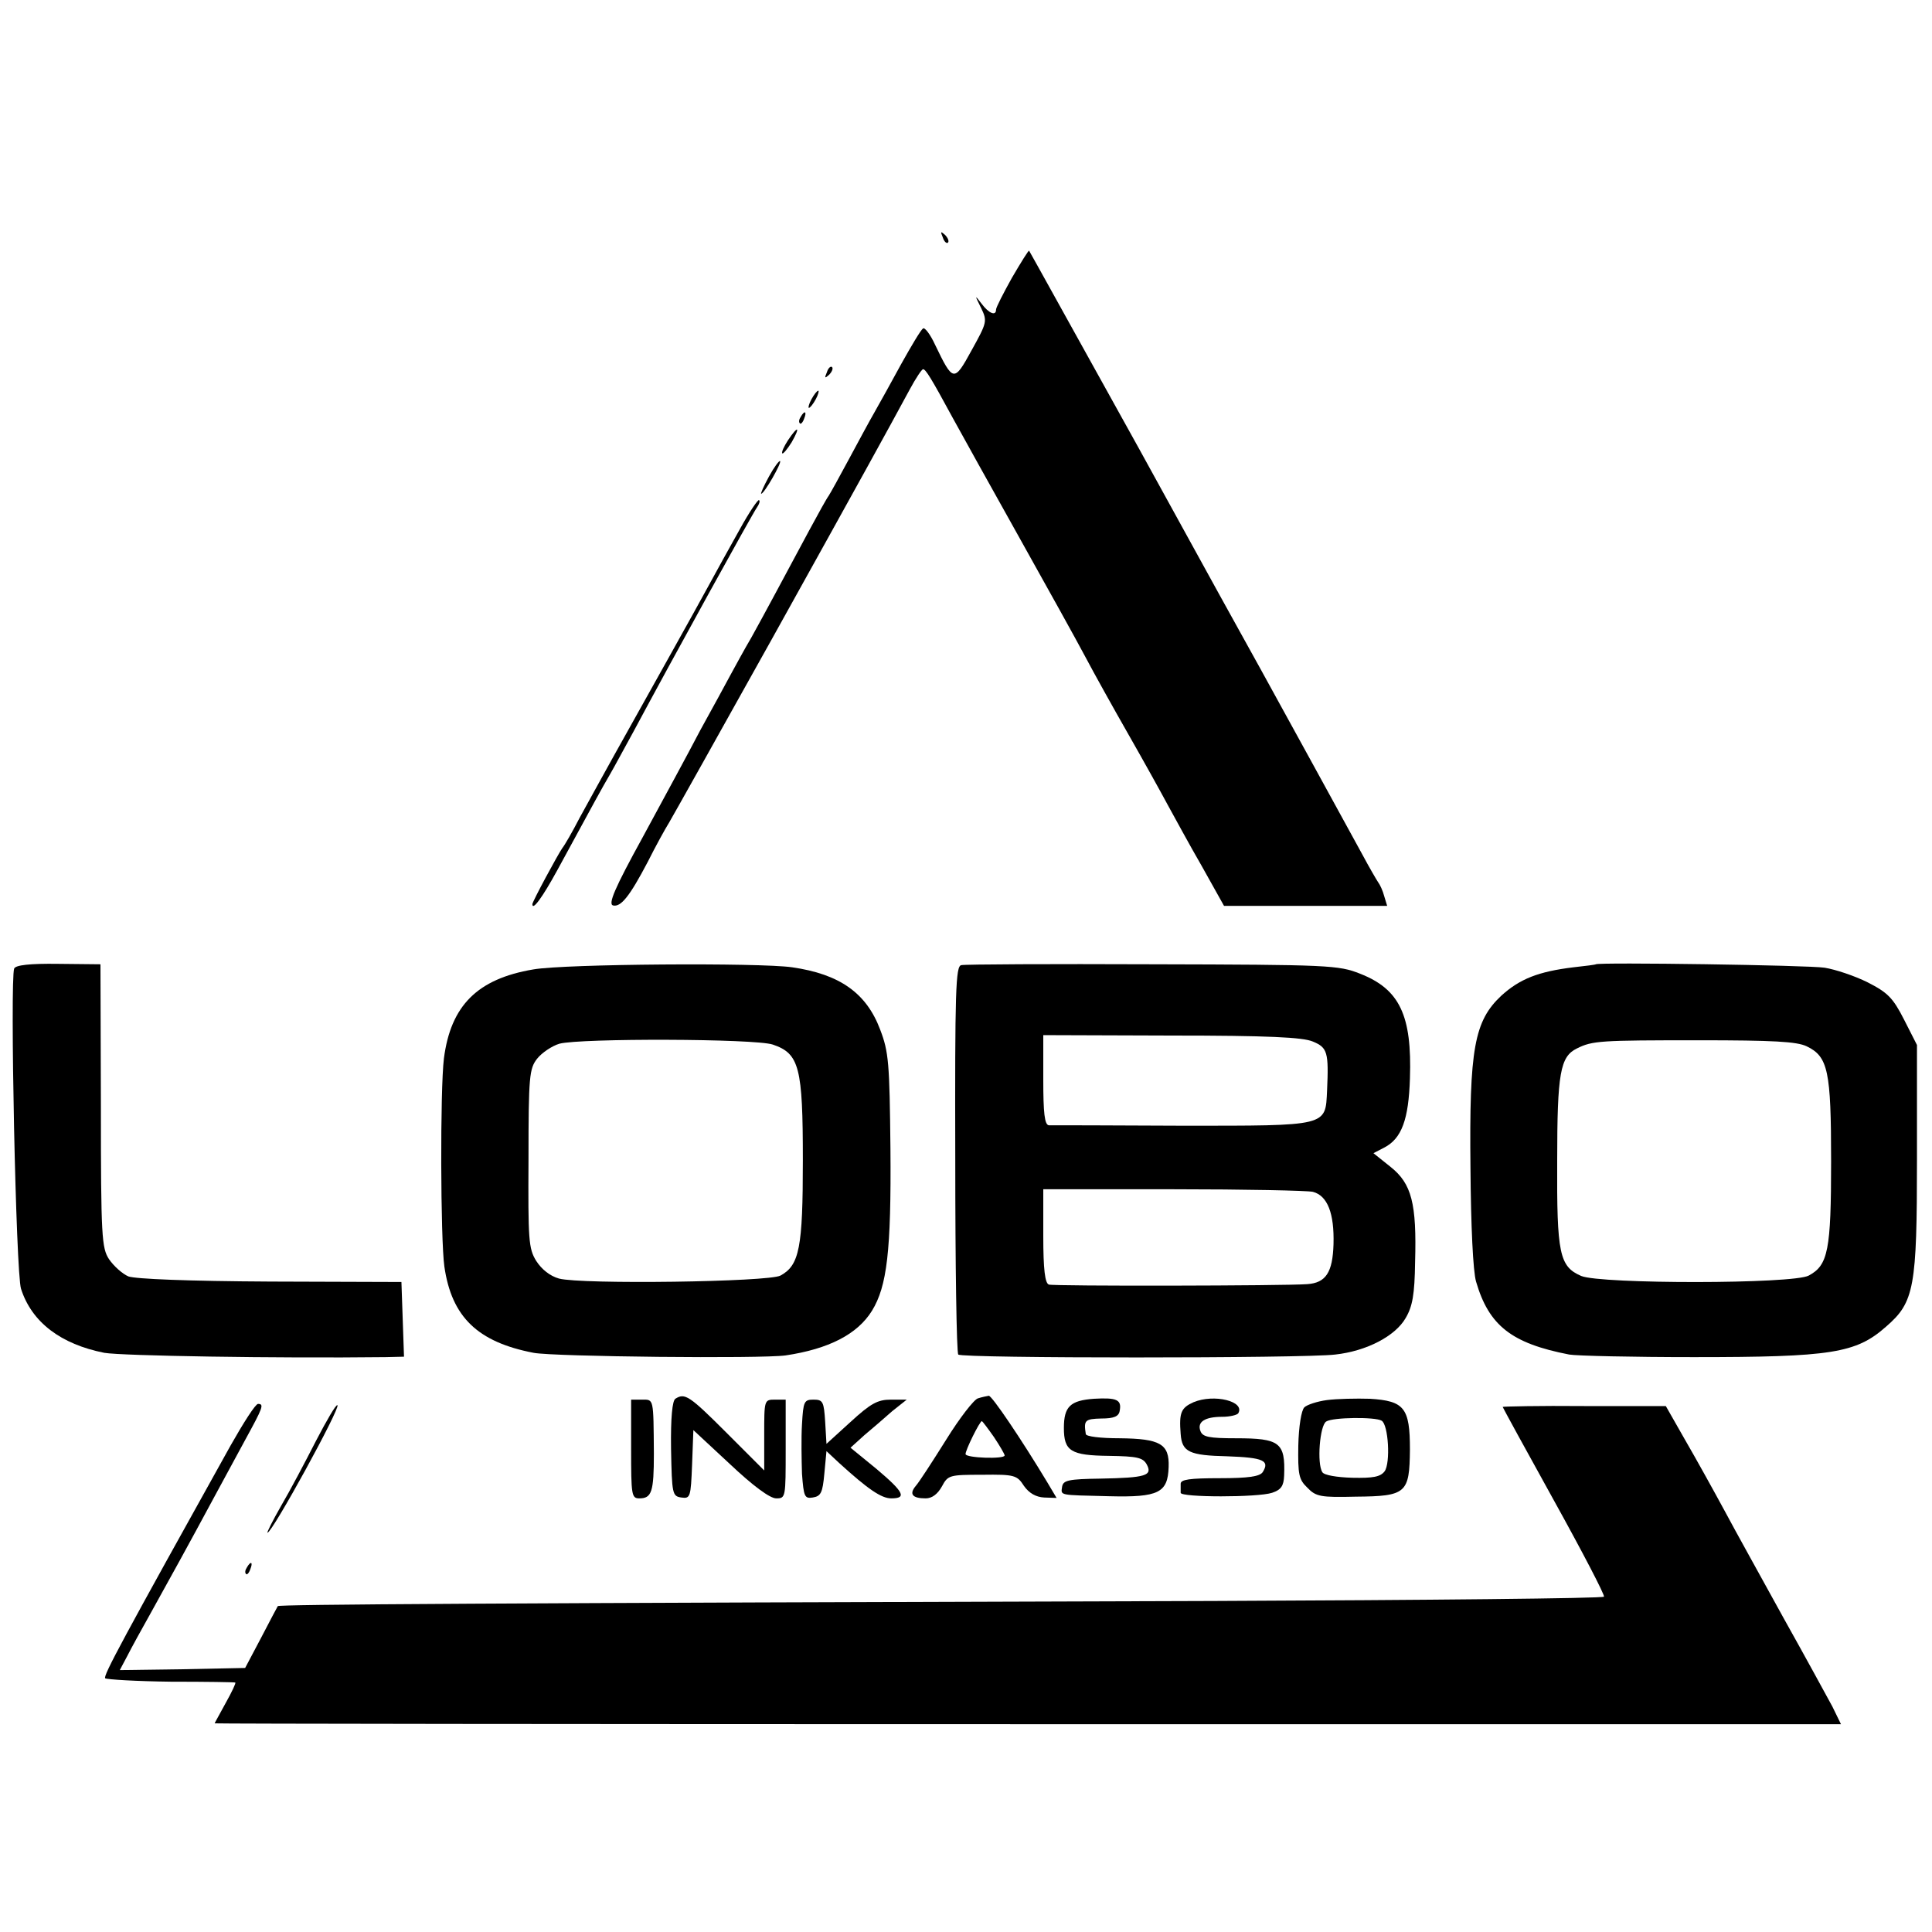 <?xml version="1.0" standalone="no"?>
<!DOCTYPE svg PUBLIC "-//W3C//DTD SVG 20010904//EN"
 "http://www.w3.org/TR/2001/REC-SVG-20010904/DTD/svg10.dtd">
<svg version="1.0" xmlns="http://www.w3.org/2000/svg"
 width="450pt" height="450pt" viewBox="0 0 450 450"
 preserveAspectRatio="xMidYMid meet">
<g transform="translate(0,450) scale(0.1,-0.1)"
fill="#000000" stroke="none">
<path d="M2196 3947 c3 -10 9 -15 12 -12 3 3 0 11 -7 18 -10 9 -11 8 -5 -6z"/>
<path d="M2357 3853 c-20 -36 -37 -69 -37 -74 0 -16 -17 -9 -34 14 -16 21 -16
20 -1 -10 15 -31 14 -34 -22 -99 -41 -75 -43 -74 -85 13 -11 24 -24 41 -28 38
-5 -3 -27 -40 -51 -83 -23 -42 -51 -93 -62 -112 -11 -19 -38 -69 -60 -110 -22
-41 -43 -79 -47 -85 -4 -5 -24 -41 -45 -80 -59 -110 -105 -196 -135 -250 -16
-27 -37 -66 -48 -86 -11 -21 -43 -79 -71 -130 -27 -52 -88 -164 -134 -249 -66
-120 -81 -156 -69 -159 18 -4 38 20 81 102 17 34 40 76 50 92 10 17 117 208
238 425 214 385 269 485 322 583 14 26 28 47 31 47 6 0 18 -19 70 -115 18 -33
87 -157 153 -275 66 -118 136 -244 155 -280 19 -36 64 -117 100 -180 36 -63
77 -137 92 -165 15 -27 50 -92 79 -142 l52 -93 190 0 190 0 -7 23 c-3 12 -10
27 -14 32 -4 6 -21 35 -37 65 -36 66 -193 352 -236 430 -17 30 -145 262 -284
515 -140 252 -255 460 -256 461 -1 2 -19 -27 -40 -63z"/>
<path d="M1926 3633 c-6 -14 -5 -15 5 -6 7 7 10 15 7 18 -3 3 -9 -2 -12 -12z"/>
<path d="M1890 3570 c-6 -11 -8 -20 -6 -20 3 0 10 9 16 20 6 11 8 20 6 20 -3
0 -10 -9 -16 -20z"/>
<path d="M1865 3529 c-4 -6 -5 -12 -2 -15 2 -3 7 2 10 11 7 17 1 20 -8 4z"/>
<path d="M1835 3474 c-9 -14 -15 -27 -13 -30 2 -2 12 10 22 26 21 37 15 40 -9
4z"/>
<path d="M1791 3390 c-12 -22 -20 -40 -18 -40 7 0 48 72 44 76 -2 2 -14 -14
-26 -36z"/>
<path d="M1723 3267 c-22 -39 -55 -99 -73 -132 -32 -59 -125 -225 -220 -395
-26 -47 -62 -112 -80 -145 -17 -33 -35 -64 -40 -70 -10 -14 -70 -125 -70 -131
0 -16 23 15 58 79 88 162 105 193 122 222 10 17 34 62 55 100 91 170 279 511
288 523 5 7 8 15 5 17 -2 3 -23 -28 -45 -68z"/>
<path d="M33 2244 c-10 -28 4 -710 16 -746 25 -78 93 -129 194 -149 41 -7 399
-13 655 -10 l43 1 -3 87 -3 87 -305 1 c-193 1 -314 6 -331 12 -14 6 -34 24
-45 40 -17 26 -19 51 -19 357 l-1 330 -98 1 c-67 1 -100 -3 -103 -11z"/>
<path d="M1242 2242 c-130 -22 -192 -84 -208 -207 -9 -72 -8 -421 1 -485 17
-118 78 -176 208 -201 48 -9 530 -14 587 -6 100 15 167 49 201 104 35 57 45
139 43 378 -2 199 -4 225 -24 277 -32 85 -94 129 -205 145 -76 11 -529 8 -603
-5z m558 -175 c62 -21 70 -53 70 -270 0 -203 -8 -244 -52 -268 -27 -15 -463
-21 -516 -7 -21 6 -40 21 -53 41 -18 29 -19 49 -18 239 0 191 2 209 20 232 11
14 35 30 52 35 49 13 455 12 497 -2z"/>
<path d="M2239 2252 c-13 -2 -15 -58 -14 -452 0 -246 3 -451 7 -455 8 -9 805
-9 878 0 73 8 140 43 164 85 16 27 21 55 22 130 4 137 -8 183 -57 222 l-40 32
25 13 c41 21 57 66 60 161 5 147 -24 208 -116 244 -50 20 -73 21 -483 22 -237
1 -437 0 -446 -2z m819 -178 c34 -14 37 -25 33 -114 -4 -84 4 -82 -337 -82
-165 1 -305 1 -311 1 -10 1 -13 29 -13 106 l0 104 298 -1 c225 0 307 -4 330
-14z m0 -350 c34 -9 50 -50 48 -122 -2 -66 -18 -90 -61 -93 -51 -4 -591 -5
-602 -1 -9 3 -13 35 -13 113 l0 109 303 0 c166 0 312 -3 325 -6z"/>
<path d="M3717 2254 c-1 -1 -24 -4 -52 -7 -82 -10 -125 -27 -168 -66 -63 -59
-75 -123 -72 -401 1 -136 6 -241 13 -265 30 -103 83 -144 217 -170 17 -3 147
-6 290 -6 321 0 378 9 448 71 66 57 72 91 72 391 l0 265 -30 59 c-26 51 -38
63 -85 87 -30 15 -75 30 -100 34 -37 6 -527 13 -533 8z m491 -191 c50 -24 57
-57 57 -268 0 -207 -7 -242 -52 -266 -36 -20 -484 -20 -530 -1 -51 22 -57 52
-56 268 0 205 7 243 46 262 36 18 54 19 284 19 173 0 228 -3 251 -14z"/>
<path d="M1573 1242 c-7 -5 -11 -43 -10 -117 2 -105 3 -110 24 -113 21 -3 22
1 25 77 l3 80 85 -79 c53 -50 93 -80 108 -80 22 0 22 2 22 115 l0 115 -25 0
c-25 0 -25 -1 -25 -82 l0 -83 -88 88 c-87 87 -97 93 -119 79z"/>
<path d="M2278 1243 c-9 -2 -43 -46 -74 -96 -32 -51 -63 -99 -71 -108 -16 -19
-8 -29 23 -29 15 0 28 10 38 28 14 26 17 27 94 27 75 1 81 -1 97 -26 12 -17
28 -26 47 -27 l29 -1 -22 37 c-59 98 -129 202 -136 201 -5 -1 -16 -3 -25 -6z
m37 -90 c14 -21 25 -40 25 -43 0 -9 -90 -6 -91 3 -1 8 33 77 38 77 1 0 14 -17
28 -37z"/>
<path d="M2548 1242 c-55 -4 -70 -18 -70 -68 0 -54 16 -64 105 -65 66 -1 79
-4 88 -20 14 -26 -2 -31 -108 -33 -74 -1 -86 -4 -89 -18 -3 -22 -10 -20 109
-23 116 -3 137 8 139 68 2 54 -20 66 -114 67 -44 0 -79 4 -79 10 -5 32 -2 35
36 36 30 0 41 5 43 18 5 26 -7 31 -60 28z"/>
<path d="M2780 1234 c-29 -13 -34 -24 -30 -74 3 -42 20 -50 109 -52 84 -3 99
-10 82 -37 -7 -10 -33 -14 -100 -14 -70 0 -91 -3 -91 -13 0 -8 0 -17 0 -21 0
-11 180 -11 213 0 21 7 27 16 28 40 3 77 -10 87 -112 87 -63 0 -78 3 -83 17
-8 21 10 33 51 33 17 0 34 4 37 8 17 28 -56 46 -104 26z"/>
<path d="M3091 1239 c-23 -3 -47 -11 -53 -17 -7 -7 -13 -45 -14 -89 -1 -67 1
-79 21 -98 20 -21 31 -23 113 -21 118 1 125 8 126 110 0 97 -13 113 -93 118
-32 1 -77 0 -100 -3z m127 -48 c16 -9 21 -99 7 -118 -10 -13 -27 -16 -75 -15
-36 1 -66 6 -70 13 -13 20 -6 109 9 118 15 10 114 11 129 2z"/>
<path d="M1470 1125 c0 -107 1 -115 19 -115 29 0 34 15 34 104 -1 131 0 126
-28 126 l-25 0 0 -115z"/>
<path d="M1868 1183 c-2 -32 -1 -84 0 -116 4 -53 6 -58 25 -55 19 3 23 11 27
55 l5 53 30 -28 c67 -61 98 -82 121 -82 37 0 29 15 -35 69 l-60 49 32 29 c18
15 47 40 65 56 l34 27 -37 0 c-31 0 -47 -9 -94 -52 l-56 -51 -3 51 c-3 47 -5
52 -27 52 -22 0 -24 -4 -27 -57z"/>
<path d="M537 1133 c-251 -451 -297 -536 -292 -542 4 -3 73 -7 153 -8 81 0
149 -1 150 -2 2 -1 -8 -22 -22 -47 -14 -26 -26 -47 -26 -48 0 -1 852 -2 1894
-2 l1894 0 -20 41 c-12 22 -62 114 -113 205 -50 91 -113 204 -138 251 -26 48
-67 122 -92 165 l-45 79 -190 0 c-104 1 -190 -1 -190 -2 0 -1 54 -100 120
-219 66 -119 118 -219 116 -223 -3 -4 -411 -8 -908 -10 -1711 -5 -2178 -8
-2181 -12 -1 -2 -19 -35 -39 -74 l-37 -70 -146 -3 -146 -2 17 32 c9 18 36 67
59 108 41 74 81 146 145 265 18 33 50 92 71 131 41 75 45 84 30 84 -6 0 -34
-44 -64 -97z"/>
<path d="M736 1144 c-25 -49 -61 -117 -81 -151 -20 -35 -34 -63 -32 -63 11 0
170 290 163 297 -3 3 -25 -35 -50 -83z"/>
<path d="M575 849 c-4 -6 -5 -12 -2 -15 2 -3 7 2 10 11 7 17 1 20 -8 4z"/>
</g>
</svg>
